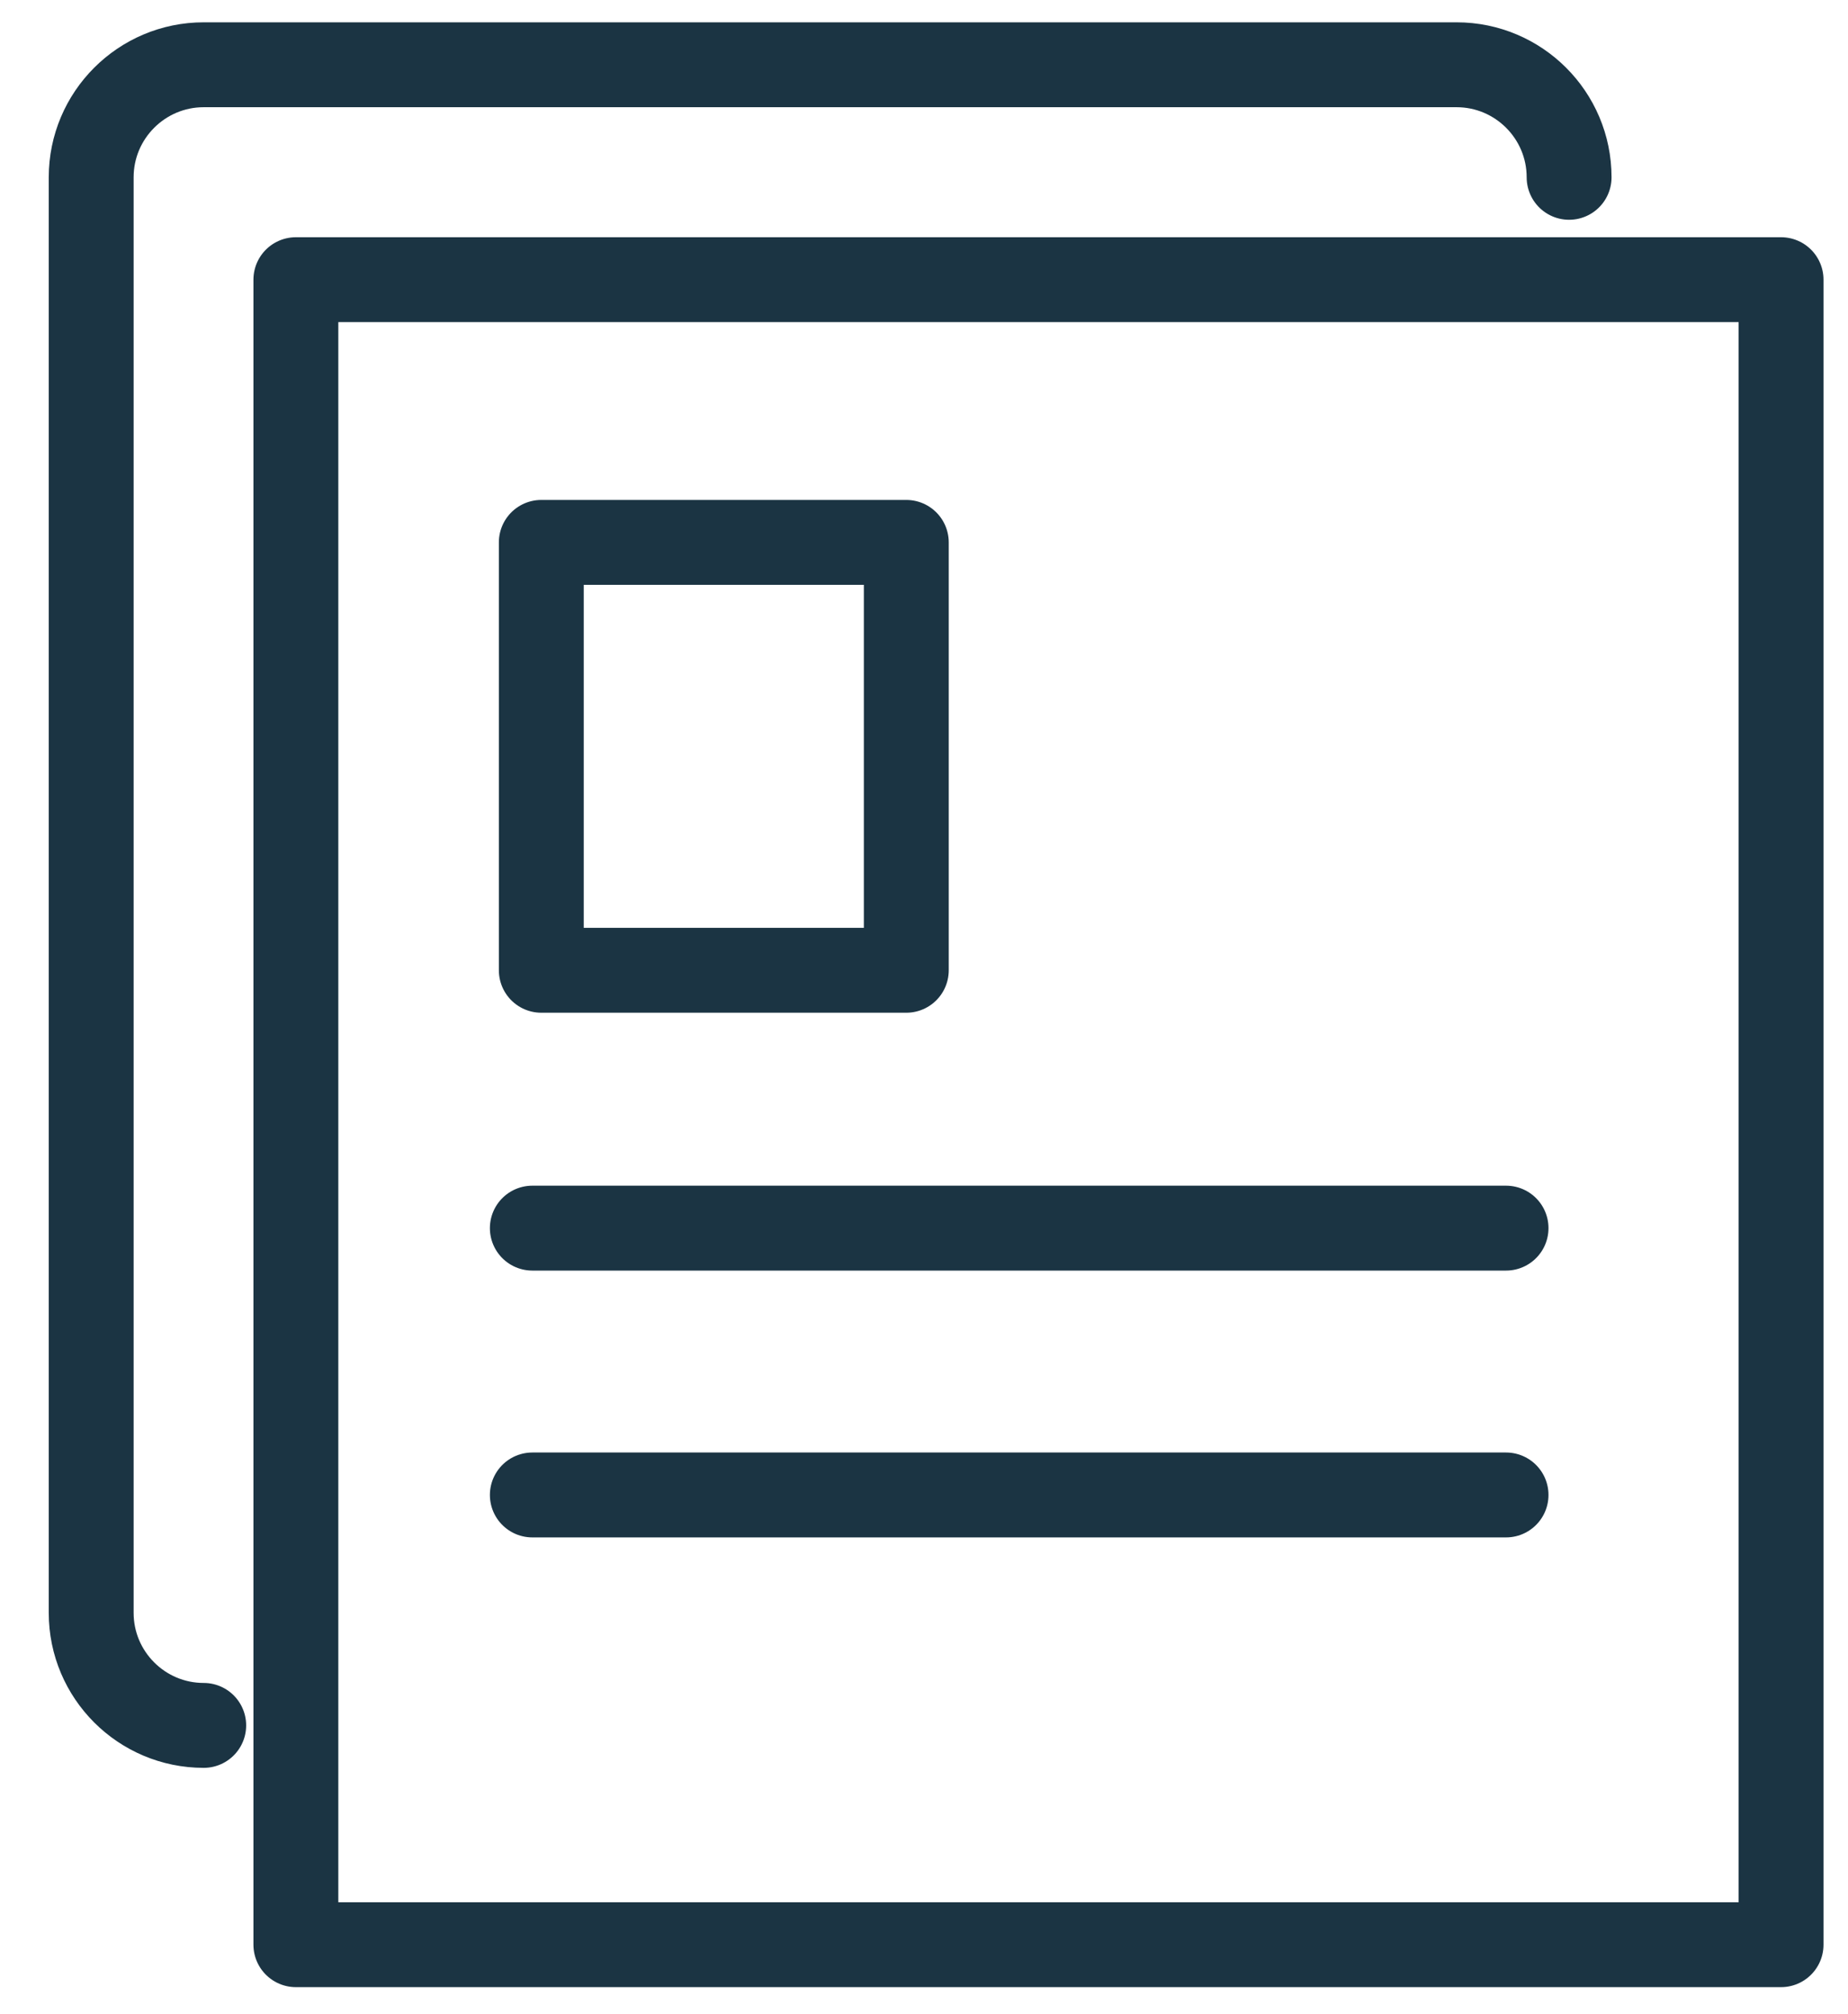 <svg xmlns="http://www.w3.org/2000/svg" id="Layer_1" data-name="Layer 1" viewBox="0 0 76.2 83.04"><defs><style>      .cls-1 {        fill: none;        stroke: #1b3443;        stroke-linecap: round;        stroke-linejoin: round;        stroke-width: 3.5px;      }    </style></defs><g><path class="cls-1" d="M8.4,71.13c-2.56,0-4.64-2.08-4.64-4.64V7.31c0-2.56,2.08-4.64,4.64-4.64h51.66c2.56,0,4.64,2.08,4.64,4.64"></path><line class="cls-1" x1="21.95" y1="50.63" x2="62.1" y2="50.63"></line><line class="cls-1" x1="21.95" y1="61.63" x2="62.1" y2="61.63"></line><rect class="cls-1" x="12.2" y="11.53" width="61.24" height="68.64"></rect></g><rect class="cls-1" x="22.32" y="22.36" width="15.05" height="17.64"></rect></svg>